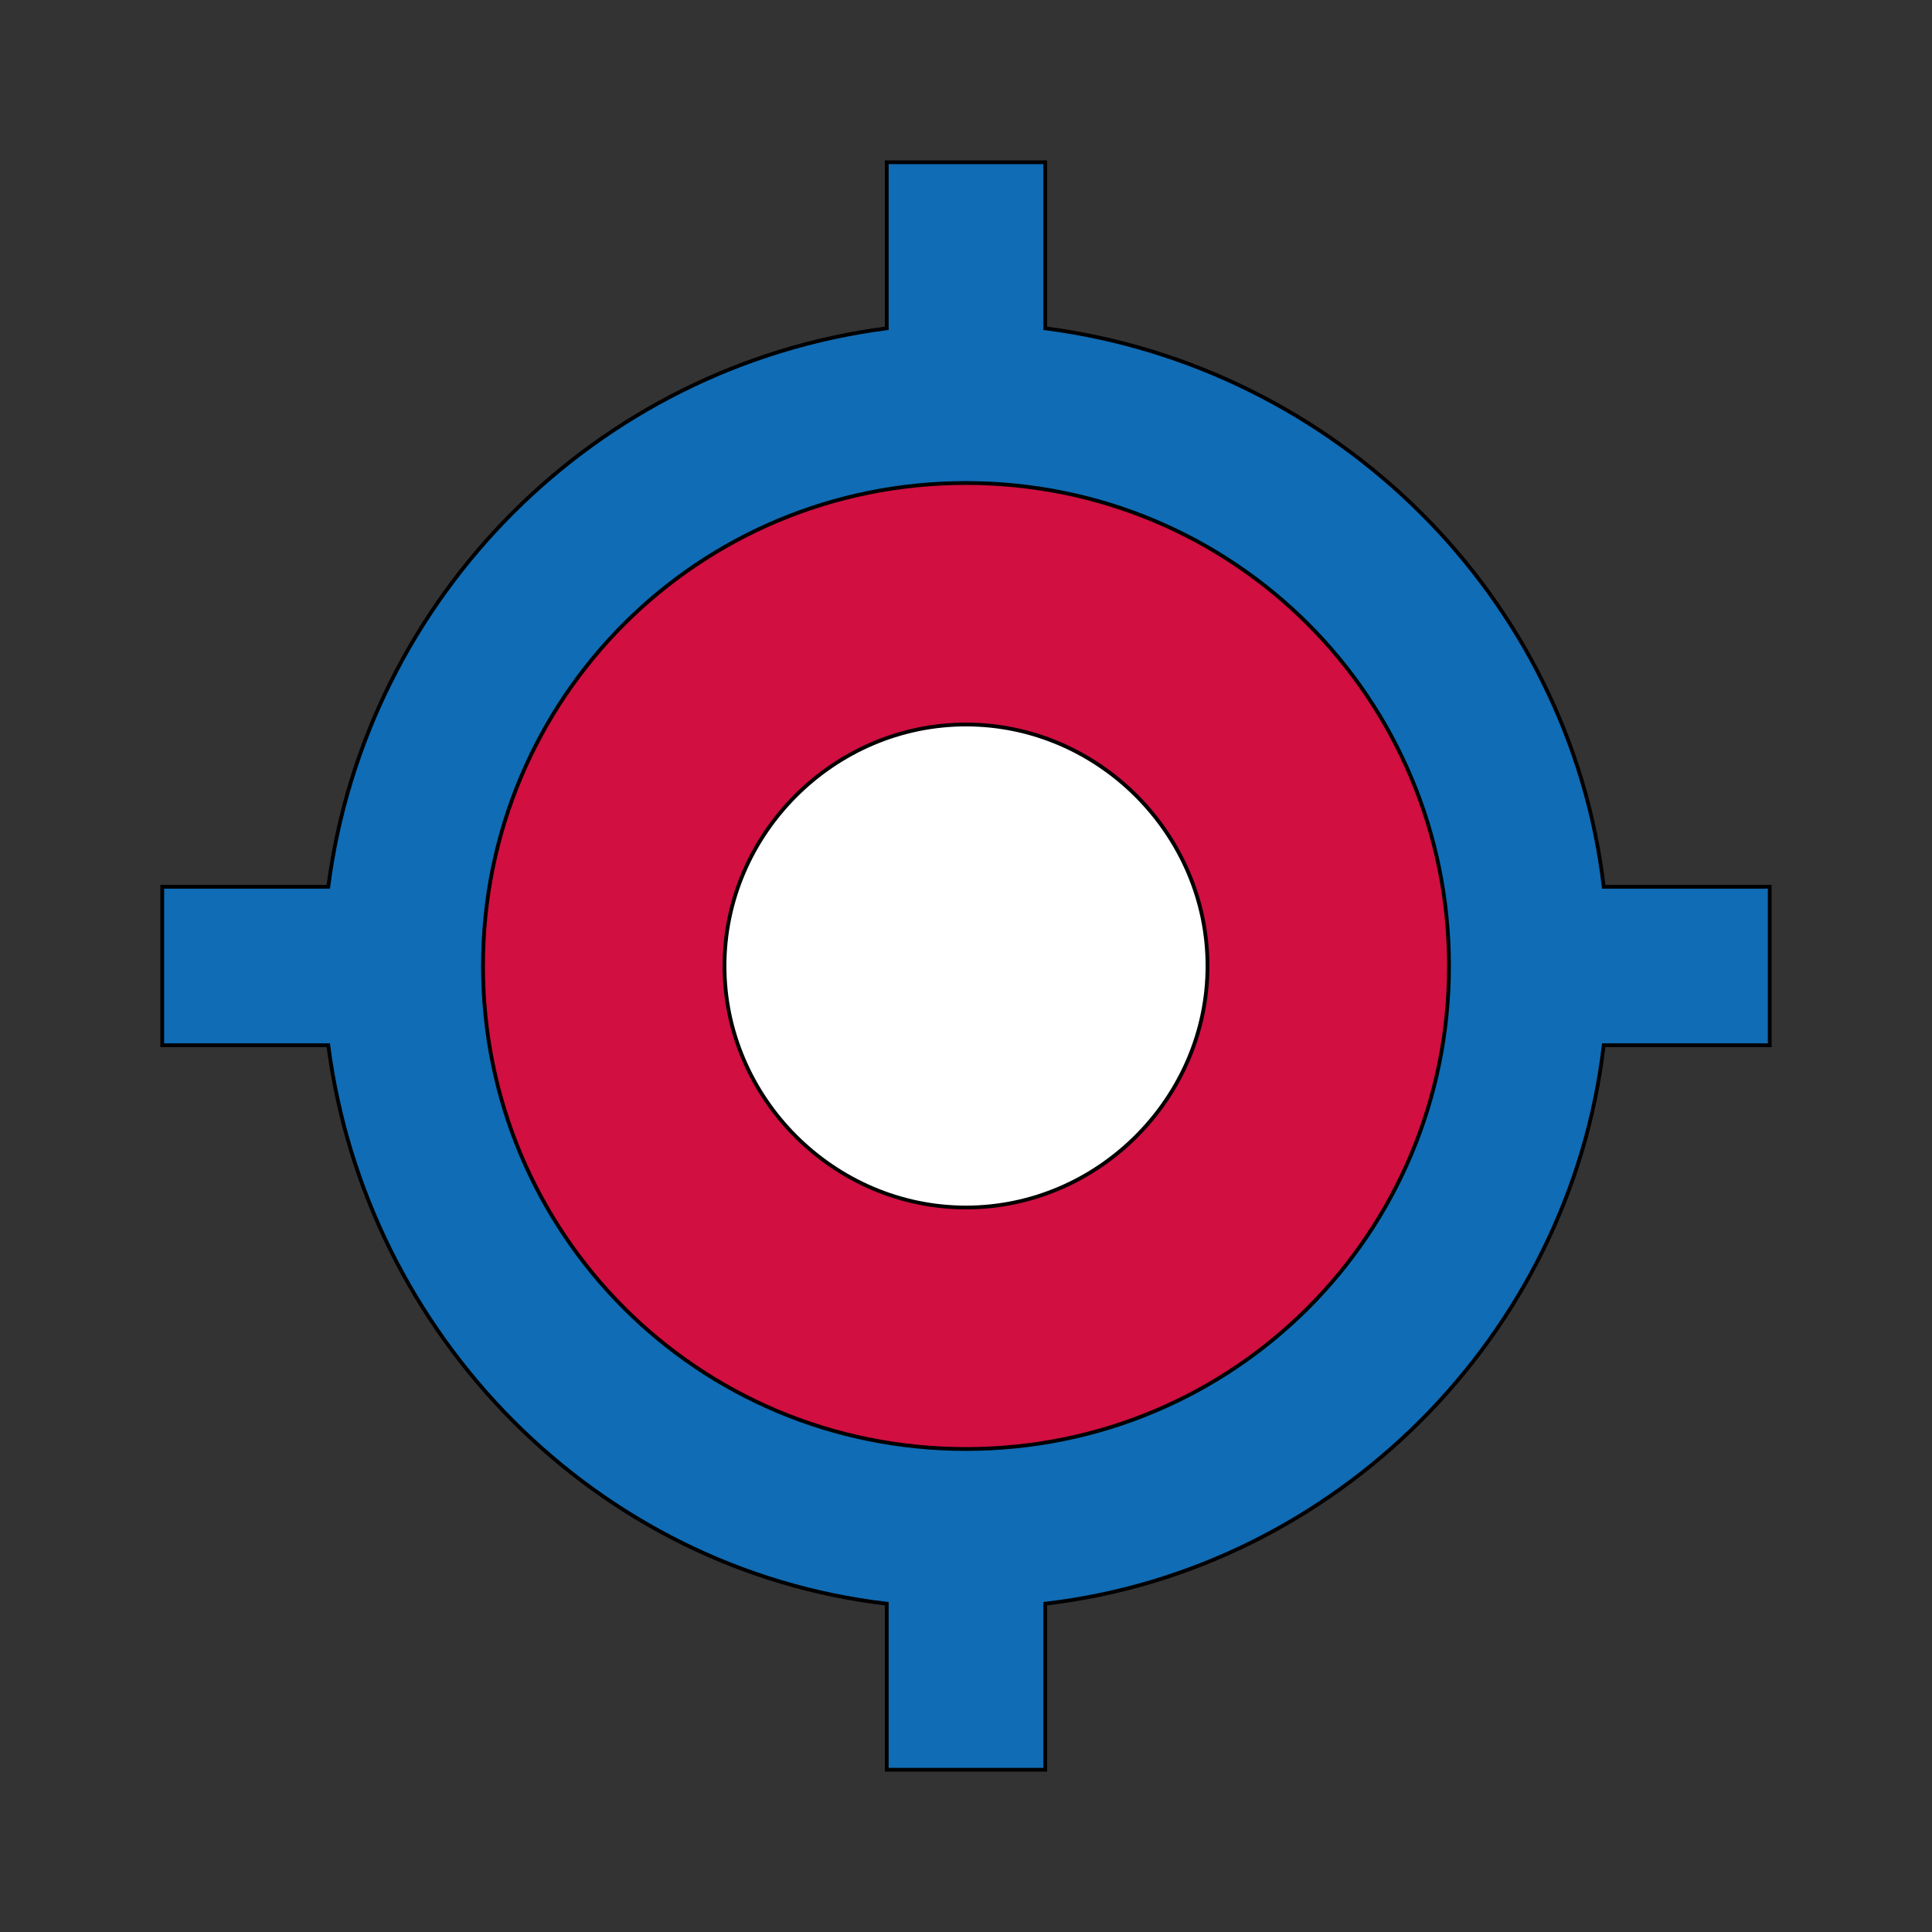 <svg id="th_ara_location-gps-on-2" width="100%" height="100%" xmlns="http://www.w3.org/2000/svg" version="1.1" xmlns:xlink="http://www.w3.org/1999/xlink" xmlns:svgjs="http://svgjs.com/svgjs" preserveAspectRatio="xMidYMin slice" data-uid="ara_location-gps-on-2" data-keyword="ara_location-gps-on-2" viewBox="0 0 512 512" data-colors="[&quot;#106CB5&quot;,&quot;#D10F41&quot;,&quot;#ffffff&quot;,&quot;#106CB5&quot;]"><rect x="0" y="0" width="512" height="512" fill="#333333" stroke="none"/><path id="th_ara_location-gps-on-2_1" d="M469 235L425 235C416 158 354 97 277 87L277 43L235 43L235 87C158 97 97 158 87 235L43 235L43 277L87 277C97 354 158 416 235 425L235 469L277 469L277 425C354 416 416 354 425 277L469 277Z " fill-rule="evenodd" fill="#106cb5" stroke-width="1" stroke="#000000"></path><path id="th_ara_location-gps-on-2_2" d="M256 384C185 384 128 327 128 256C128 185 185 128 256 128C327 128 384 185 384 256C384 327 327 384 256 384Z " fill-rule="evenodd" fill="#d10f41" stroke-width="1" stroke="#000000"></path><path id="th_ara_location-gps-on-2_0" d="M320 256C320 291 291 320 256 320C221 320 192 291 192 256C192 221 221 192 256 192C291 192 320 221 320 256Z " fill-rule="evenodd" fill="#ffffff" stroke-width="1" stroke="#000000"></path><defs id="SvgjsDefs2464" fill="#106cb5"></defs></svg>